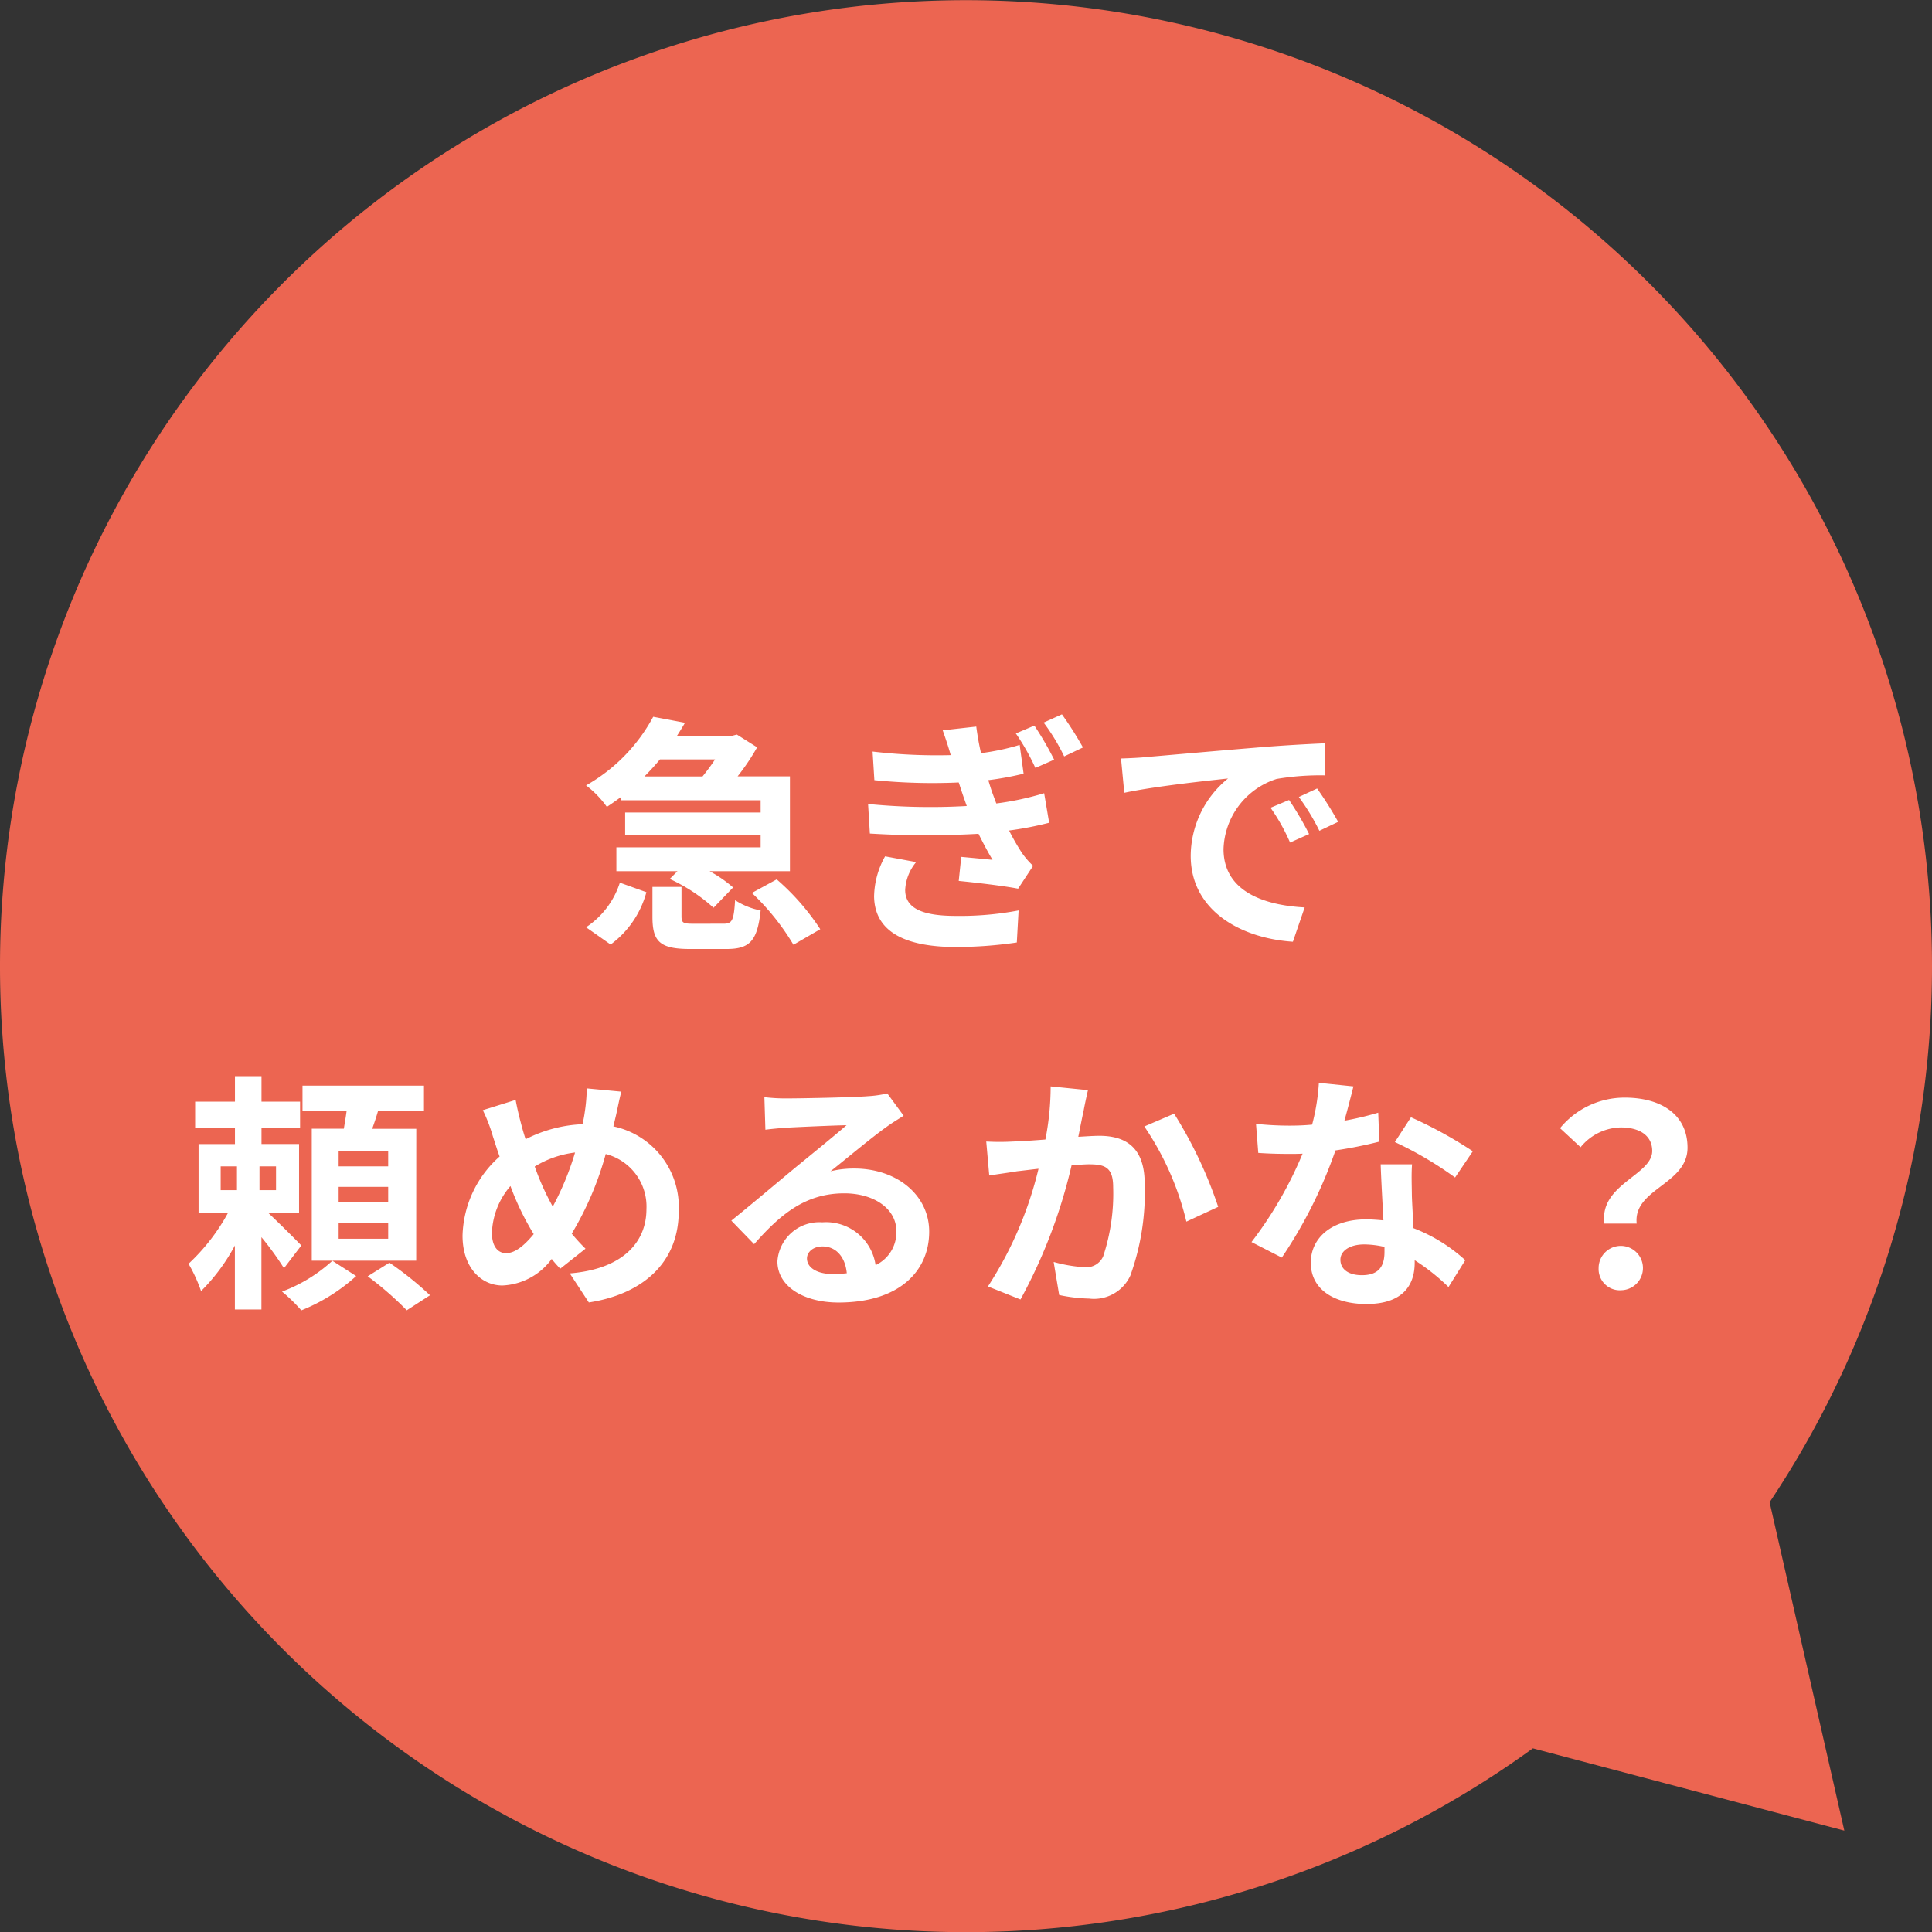 <svg xmlns="http://www.w3.org/2000/svg" width="108" height="108" viewBox="0 0 108 108">
  <rect x="0" y="0" width="108" height="108" fill="#333333" stroke="none"/>
  <g id="グループ_348" data-name="グループ 348" transform="translate(-514 -5479)">
    <path id="合体_2" data-name="合体 2" d="M0,54A54,54,0,1,1,98.923,83.975l4.176,18.358-17.41-4.6A54,54,0,0,1,0,54Z" transform="translate(514 5479)" fill="#ec6551"/>
    <path id="パス_3179" data-name="パス 3179" d="M-14.028-9.548c-.21.322-.462.658-.7.952h-3.248c.308-.308.6-.63.868-.952Zm-5.264,2.282h7.812v.686h-7.574v1.246h7.574v.7h-8.064V-3.3h3.416l-.434.434a9.649,9.649,0,0,1,2.45,1.61l1.092-1.134a7.12,7.12,0,0,0-1.316-.91h4.494V-8.6h-2.926a12.7,12.7,0,0,0,1.092-1.624l-1.134-.714-.266.07h-3.08c.154-.238.308-.49.448-.728l-1.778-.336a9.649,9.649,0,0,1-3.752,3.836,5.584,5.584,0,0,1,1.162,1.2c.28-.182.532-.364.784-.546ZM-19.866.8a5.362,5.362,0,0,0,2-2.926l-1.484-.532a4.7,4.7,0,0,1-1.89,2.492Zm4.634-1.162c-.574,0-.672-.042-.672-.42V-2.422h-1.624V-.756c0,1.372.392,1.806,2.1,1.806h2.03c1.288,0,1.736-.42,1.918-2.156a3.972,3.972,0,0,1-1.428-.574c-.07,1.148-.168,1.316-.644,1.316Zm3.262-1.722A13.488,13.488,0,0,1-9.646.812l1.5-.868a13.254,13.254,0,0,0-2.436-2.786ZM3.822-11.438,2.786-11A12.659,12.659,0,0,1,3.878-9.072l1.05-.462A18.245,18.245,0,0,0,3.822-11.438Zm1.54-.63-1.022.462a11.3,11.3,0,0,1,1.148,1.89l1.05-.5A19.614,19.614,0,0,0,5.362-12.068ZM-5.474-7.056l.1,1.652A51.824,51.824,0,0,0,.7-5.39c.238.476.49.966.784,1.456C1.078-3.976.308-4.046-.266-4.1l-.14,1.344c1.008.1,2.534.28,3.318.434L3.752-3.6a4.438,4.438,0,0,1-.63-.728,12.746,12.746,0,0,1-.714-1.246,18.759,18.759,0,0,0,2.24-.434l-.28-1.652a16.224,16.224,0,0,1-2.674.574c-.084-.224-.168-.448-.238-.644s-.14-.434-.21-.658A17.577,17.577,0,0,0,3.22-8.75L3-10.36A12.822,12.822,0,0,1,.84-9.9c-.112-.476-.2-.98-.266-1.484l-1.876.21c.168.476.322.938.448,1.386a30.8,30.8,0,0,1-4.368-.2l.1,1.6A32.689,32.689,0,0,0-.406-8.26c.084.252.168.518.28.84.056.154.112.322.168.476A35.723,35.723,0,0,1-5.474-7.056Zm2.688,3.248L-4.522-4.13a4.722,4.722,0,0,0-.616,2.254C-5.1.112-3.36.938-.56.938a23.373,23.373,0,0,0,3.4-.252l.1-1.792A17.45,17.45,0,0,1-.574-.8C-2.422-.8-3.4-1.218-3.4-2.254A2.628,2.628,0,0,1-2.786-3.808ZM8.666-9.6l.182,1.918c1.624-.35,4.48-.658,5.8-.8a5.6,5.6,0,0,0-2.086,4.326c0,3.038,2.772,4.606,5.712,4.8l.658-1.918c-2.38-.126-4.536-.952-4.536-3.262a4.254,4.254,0,0,1,2.968-3.92,14.544,14.544,0,0,1,2.7-.2l-.014-1.792c-.994.042-2.52.126-3.962.252-2.562.21-4.872.42-6.048.518C9.772-9.646,9.226-9.618,8.666-9.6ZM18.06-7.28l-1.036.434A10.8,10.8,0,0,1,18.116-4.9l1.064-.476A17.377,17.377,0,0,0,18.06-7.28Zm1.568-.644-1.022.476a12.316,12.316,0,0,1,1.148,1.89l1.05-.5A20.941,20.941,0,0,0,19.628-7.924ZM-41.664,13.2h.91v1.33h-.91Zm3.094,1.33h-.924V13.2h.924Zm1.414,3.094c-.266-.28-1.232-1.246-1.862-1.834h1.736V11.95h-2.1v-.9h2.156V9.584h-2.156V8.156h-1.484V9.584h-2.226v1.47h2.226v.9H-42.9v3.836h1.652a11.246,11.246,0,0,1-2.212,2.856,8.835,8.835,0,0,1,.7,1.526,10.671,10.671,0,0,0,1.89-2.548V21.2h1.484V17.158a16.768,16.768,0,0,1,1.26,1.736Zm1.736.854A8.587,8.587,0,0,1-38.234,20.2a9.606,9.606,0,0,1,1.078,1.05,10.17,10.17,0,0,0,3.066-1.918ZM-32.3,13.2H-35.07v-.868H-32.3Zm0,2.016H-35.07v-.868H-32.3Zm0,2.03H-35.07v-.868H-32.3ZM-30.73,11.1h-2.464c.112-.308.224-.644.322-.98H-30.3V8.688h-6.79v1.428h2.464c-.042.322-.1.658-.154.98h-1.792v7.378h5.838Zm-2.716,8.246a18.328,18.328,0,0,1,2.184,1.9l1.3-.84a18.647,18.647,0,0,0-2.268-1.82ZM-19.264,9.024-21.2,8.842a9.458,9.458,0,0,1-.112,1.33q-.042.315-.126.672a7.631,7.631,0,0,0-3.178.84c-.1-.294-.182-.588-.252-.854-.112-.42-.224-.882-.308-1.344l-1.834.574a8.883,8.883,0,0,1,.56,1.456c.126.378.238.756.378,1.134a6.121,6.121,0,0,0-2.072,4.424c0,1.806,1.064,2.786,2.226,2.786a3.6,3.6,0,0,0,2.758-1.484c.14.182.308.364.476.546l1.414-1.12a11.189,11.189,0,0,1-.77-.84,17.7,17.7,0,0,0,1.9-4.452A3.03,3.03,0,0,1-17.864,15.6c0,1.75-1.218,3.332-4.284,3.584l1.064,1.624c2.912-.448,5.026-2.142,5.026-5.11a4.615,4.615,0,0,0-3.654-4.732c.042-.182.084-.35.126-.532C-19.5,10.088-19.376,9.4-19.264,9.024Zm-7.238,7.91A4.23,4.23,0,0,1-25.466,14.3a15.08,15.08,0,0,0,1.3,2.688c-.518.63-1.036,1.064-1.54,1.064S-26.5,17.62-26.5,16.934Zm2.394-3.724a5.61,5.61,0,0,1,2.254-.784A16.128,16.128,0,0,1-23.1,15.45,14.377,14.377,0,0,1-24.108,13.21ZM-8.89,18.348c0-.35.336-.672.868-.672.756,0,1.274.588,1.358,1.5a7.309,7.309,0,0,1-.812.042C-8.316,19.216-8.89,18.866-8.89,18.348Zm-2.38-9.016.056,1.82c.322-.042.77-.084,1.148-.112.742-.042,2.674-.126,3.388-.14-.686.6-2.142,1.778-2.926,2.422-.826.686-2.52,2.114-3.514,2.912l1.274,1.316c1.5-1.708,2.9-2.842,5.04-2.842,1.652,0,2.912.854,2.912,2.114a2.029,2.029,0,0,1-1.162,1.9,2.8,2.8,0,0,0-2.982-2.394,2.346,2.346,0,0,0-2.506,2.184c0,1.4,1.47,2.3,3.416,2.3,3.388,0,5.068-1.75,5.068-3.962,0-2.044-1.806-3.528-4.186-3.528a5.469,5.469,0,0,0-1.33.154c.882-.7,2.352-1.932,3.108-2.464.322-.238.658-.434.98-.644L-4.4,9.122a6.117,6.117,0,0,1-1.064.154c-.8.07-3.794.126-4.536.126A9.715,9.715,0,0,1-11.27,9.332ZM6.818,8.94,4.732,8.73A15.517,15.517,0,0,1,4.438,11.7c-.714.056-1.372.1-1.806.112a13.367,13.367,0,0,1-1.5,0l.168,1.9c.42-.07,1.162-.168,1.554-.238.266-.028.7-.084,1.2-.14a21.046,21.046,0,0,1-2.828,6.58l1.82.728a29.5,29.5,0,0,0,2.856-7.5c.392-.028.742-.056.966-.056.882,0,1.358.154,1.358,1.274a11.143,11.143,0,0,1-.56,3.878,1.038,1.038,0,0,1-1.05.6A8.2,8.2,0,0,1,4.9,18.544l.308,1.848a9.057,9.057,0,0,0,1.68.2,2.236,2.236,0,0,0,2.3-1.288,13.717,13.717,0,0,0,.8-5.138c0-2.016-1.05-2.674-2.534-2.674-.294,0-.714.028-1.176.056.1-.5.2-1.022.294-1.442C6.636,9.752,6.734,9.3,6.818,8.94Zm4.816,1.316-1.666.714a16.1,16.1,0,0,1,2.352,5.32l1.778-.826A24.2,24.2,0,0,0,11.634,10.256ZM21.658,8.73l-1.932-.2a11.773,11.773,0,0,1-.378,2.338c-.434.042-.854.056-1.274.056a17.686,17.686,0,0,1-1.862-.1l.126,1.624c.6.042,1.176.056,1.75.056.238,0,.476,0,.728-.014a22.057,22.057,0,0,1-2.856,4.942l1.694.868a25.8,25.8,0,0,0,3-5.992,24.288,24.288,0,0,0,2.45-.49L23.044,10.2a17.163,17.163,0,0,1-1.89.448C21.364,9.892,21.546,9.178,21.658,8.73Zm-.728,9.688c0-.49.518-.854,1.33-.854a5.029,5.029,0,0,1,1.134.14v.28c0,.77-.294,1.3-1.26,1.3C21.364,19.286,20.93,18.936,20.93,18.418Zm4-5.334h-1.75c.028.854.1,2.1.154,3.136-.322-.028-.63-.056-.966-.056-1.946,0-3.094,1.05-3.094,2.422,0,1.54,1.372,2.31,3.108,2.31,1.988,0,2.7-1.008,2.7-2.31v-.14a11.869,11.869,0,0,1,1.89,1.5l.938-1.5a9.155,9.155,0,0,0-2.9-1.792c-.028-.7-.07-1.372-.084-1.778C24.92,14.26,24.892,13.672,24.934,13.084Zm2.408.742.994-1.47a24.116,24.116,0,0,0-3.458-1.9l-.9,1.386A20.206,20.206,0,0,1,27.342,13.826ZM35.686,16.4h1.806c-.21-1.946,2.842-2.184,2.842-4.242,0-1.862-1.484-2.8-3.514-2.8a4.658,4.658,0,0,0-3.612,1.708l1.148,1.064a2.968,2.968,0,0,1,2.24-1.106c1.092,0,1.764.476,1.764,1.316C38.36,13.7,35.392,14.2,35.686,16.4Zm.91,3.724a1.239,1.239,0,1,0-1.232-1.232A1.184,1.184,0,0,0,36.6,20.126Z" transform="translate(568 5531)" fill="#fff"/>
  </g>
</svg>
